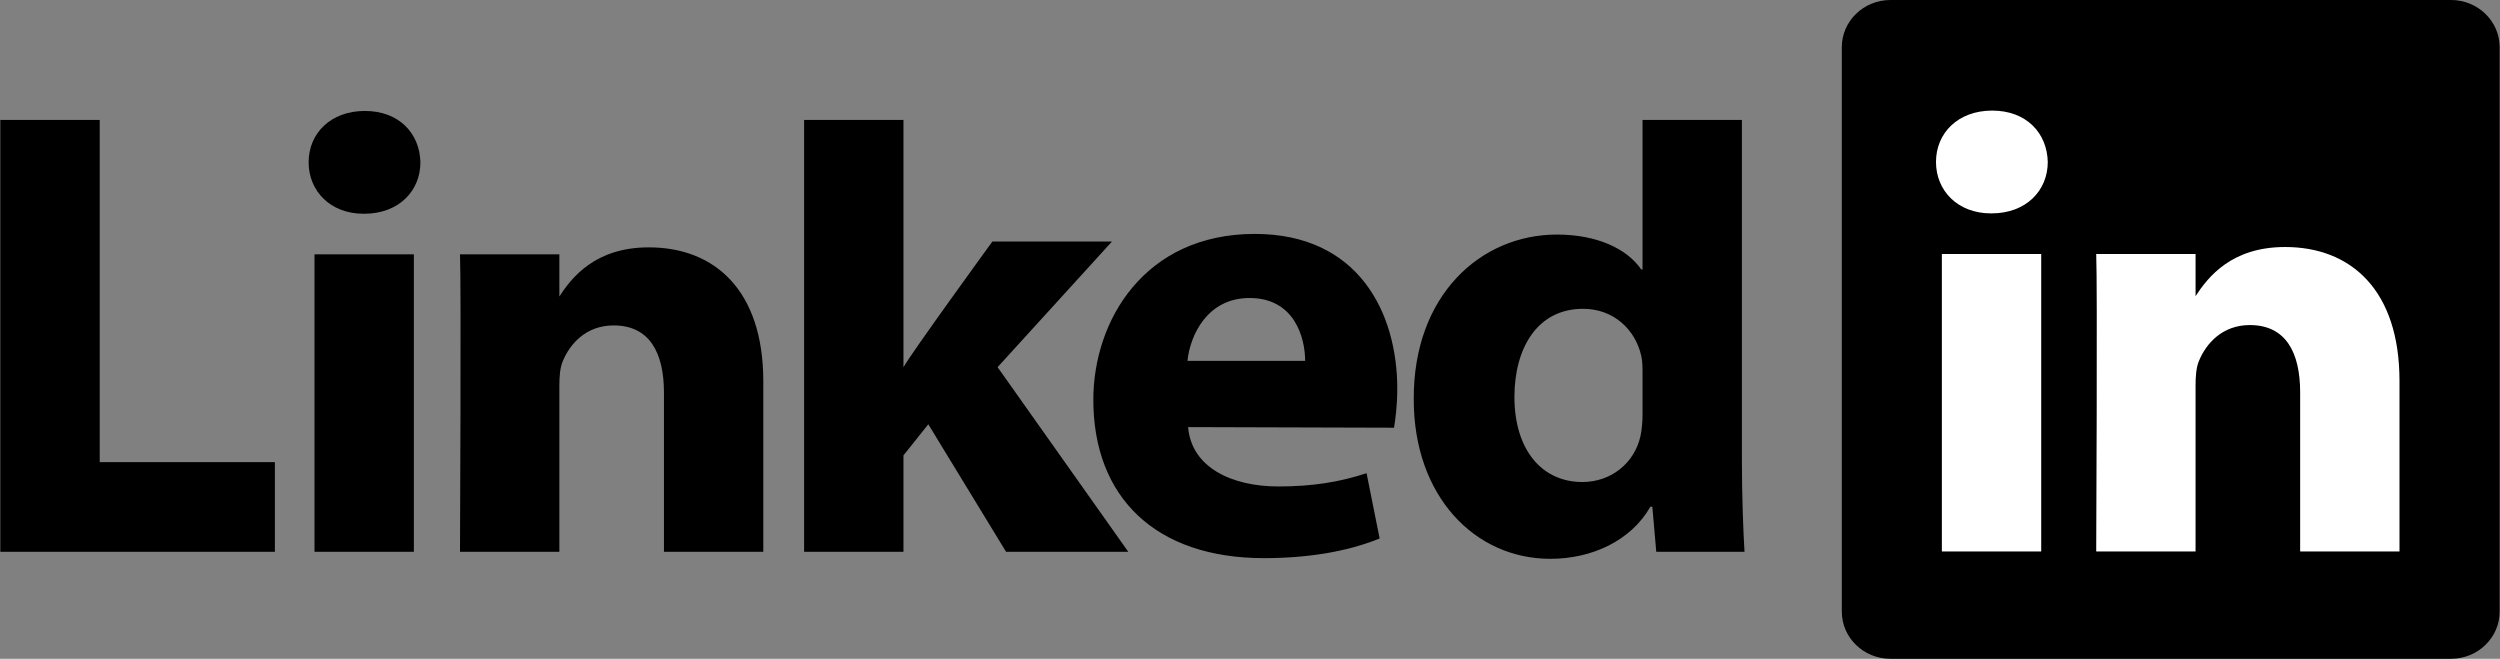 <svg width="148" height="39" viewBox="0 0 148 39" fill="none" xmlns="http://www.w3.org/2000/svg">
<rect x="0" y="0" width="148" height="39" fill="#808080" stroke="none"/>
<g clip-path="url(#clip0_1519_26364)">
<path d="M109.035 2.794C109.035 1.252 110.324 0 111.913 0H145.1C146.69 0 147.979 1.252 147.979 2.794V36.207C147.979 37.749 146.69 39 145.1 39H111.913C110.324 39 109.035 37.749 109.035 36.207V2.794Z" fill="black"/>
<path d="M0.02 32.668H16.273V27.358H5.903V7.1H0.02V32.668ZM24.501 32.668V15.058H18.619V32.668H24.501ZM21.56 12.654C23.611 12.654 24.888 11.301 24.888 9.61C24.85 7.883 23.611 6.568 21.599 6.568C19.587 6.568 18.271 7.883 18.271 9.61C18.271 11.301 19.548 12.654 21.522 12.654H21.56ZM27.232 32.668H33.114V22.833C33.114 22.307 33.152 21.781 33.307 21.406C33.732 20.354 34.7 19.265 36.325 19.265C38.454 19.265 39.306 20.88 39.306 23.246V32.668H45.187V22.57C45.187 17.161 42.285 14.644 38.414 14.644C35.242 14.644 33.848 16.409 33.074 17.611H33.114V15.058H27.232C27.309 16.71 27.232 32.668 27.232 32.668ZM53.485 7.1H47.603V32.668H53.485V26.959L54.955 25.117L59.56 32.668H66.796L59.058 21.736L65.829 14.299H58.748C58.748 14.299 53.911 20.953 53.485 21.742V7.1Z" fill="black"/>
<path d="M82.526 25.322C82.603 24.87 82.719 24.003 82.719 23.022C82.719 18.469 80.397 13.848 74.284 13.848C67.743 13.848 64.725 18.995 64.725 23.663C64.725 29.437 68.401 33.042 74.825 33.042C77.379 33.042 79.739 32.668 81.675 31.878L80.9 28.013C79.313 28.537 77.688 28.799 75.676 28.799C72.929 28.799 70.53 27.676 70.337 25.284L82.526 25.321V25.322ZM70.298 21.362C70.453 19.86 71.46 17.642 73.975 17.642C76.644 17.642 77.264 20.009 77.264 21.362H70.298ZM97.238 7.1V15.951H97.16C96.309 14.713 94.529 13.886 92.17 13.886C87.641 13.886 83.656 17.492 83.694 23.652C83.694 29.363 87.293 33.082 91.782 33.082C94.22 33.082 96.541 32.029 97.703 30H97.818L98.051 32.668H103.275C103.198 31.428 103.12 29.287 103.12 27.184V7.1H97.237L97.238 7.1ZM97.238 24.517C97.238 24.967 97.2 25.418 97.121 25.793C96.774 27.409 95.381 28.535 93.678 28.535C91.241 28.535 89.654 26.582 89.654 23.502C89.654 20.61 91.009 18.281 93.717 18.281C95.536 18.281 96.812 19.52 97.161 21.059C97.238 21.399 97.238 21.775 97.238 22.112V24.517Z" fill="black"/>
<path d="M120.84 32.647V15.036H114.958V32.647H120.84ZM117.9 12.632C119.951 12.632 121.228 11.28 121.228 9.59C121.189 7.862 119.951 6.547 117.939 6.547C115.926 6.547 114.611 7.862 114.611 9.59C114.611 11.28 115.888 12.632 117.862 12.632H117.9H117.9ZM124.096 32.647H129.977V22.813C129.977 22.288 130.016 21.761 130.171 21.385C130.596 20.333 131.564 19.244 133.189 19.244C135.317 19.244 136.169 20.859 136.169 23.227V32.647H142.05V22.549C142.05 17.14 139.149 14.623 135.279 14.623C132.106 14.623 130.713 16.388 129.939 17.59H129.978V15.037H124.096C124.173 16.689 124.096 32.647 124.096 32.647Z" fill="white"/>
</g>
<defs>
<clipPath id="clip0_1519_26364">
<rect width="148" height="39" fill="white"/>
</clipPath>
</defs>
</svg>
